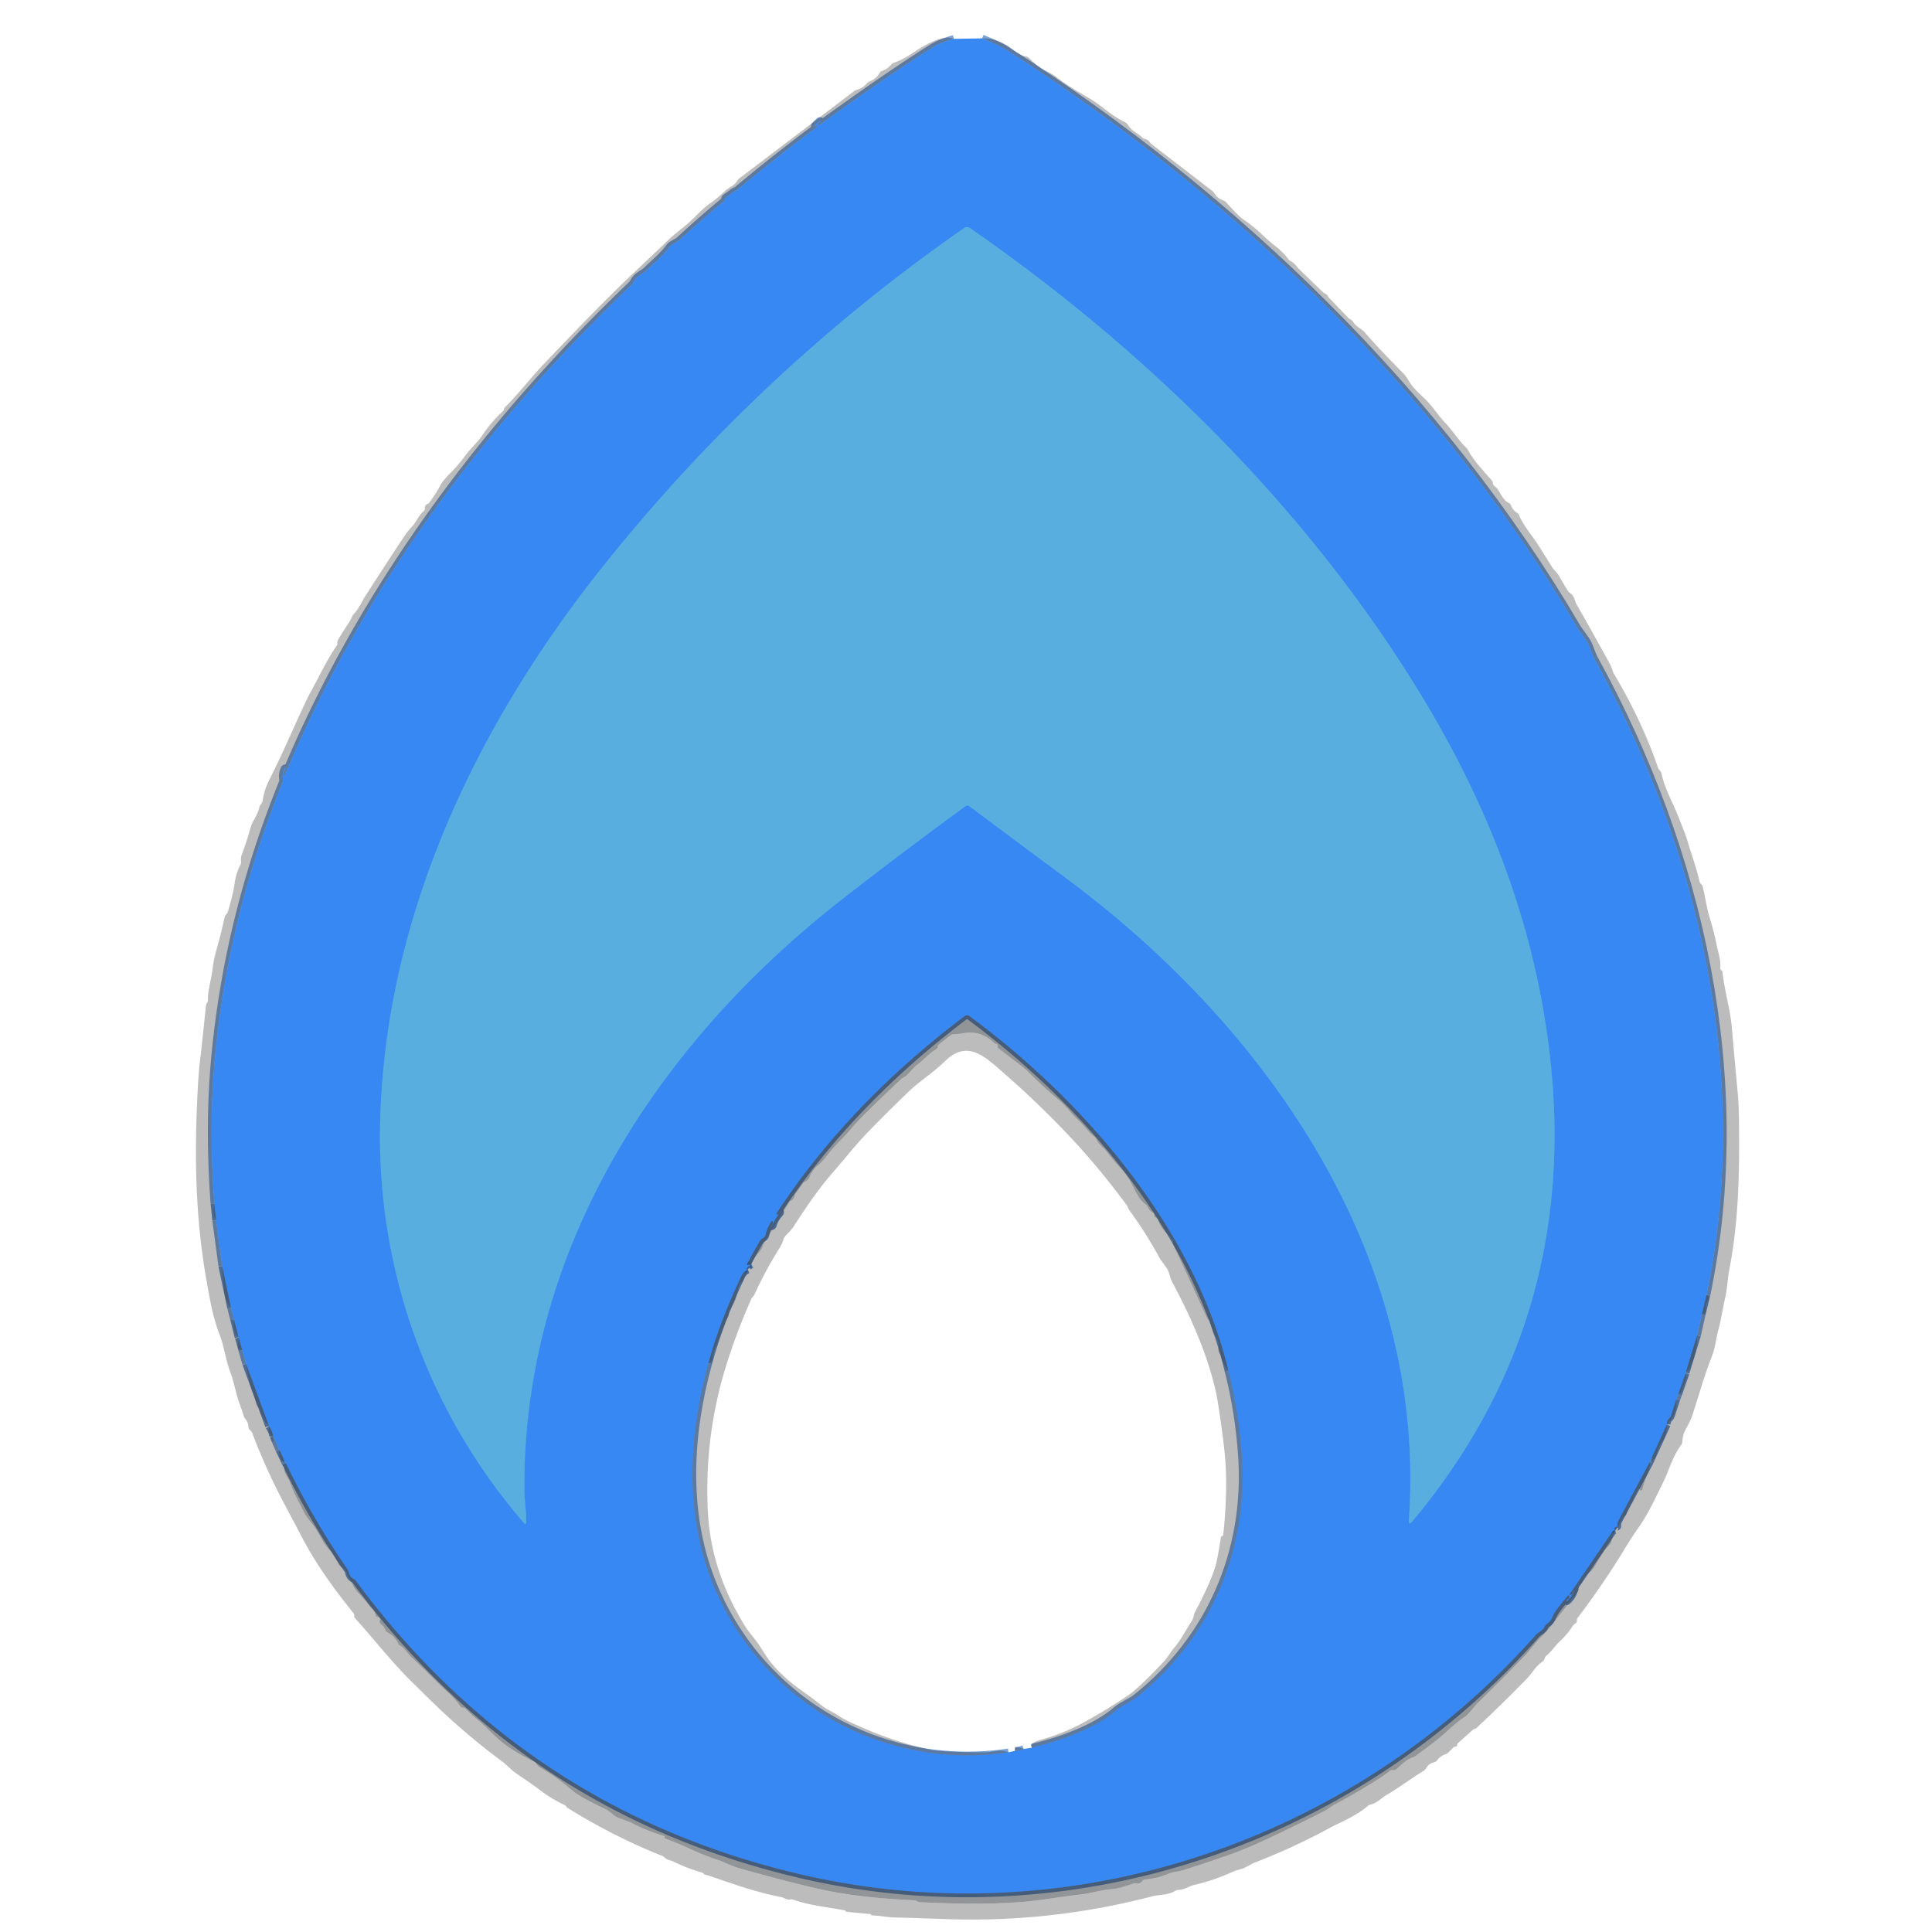 <?xml version="1.0" encoding="UTF-8" standalone="no"?>
<!DOCTYPE svg PUBLIC "-//W3C//DTD SVG 1.1//EN" "http://www.w3.org/Graphics/SVG/1.1/DTD/svg11.dtd">
<svg xmlns="http://www.w3.org/2000/svg" version="1.1" viewBox="0.00 0.00 512.00 512.00">
<g stroke-width="2.00" fill="none" stroke-linecap="butt">
<path stroke="#306fc2" stroke-opacity="0.643" vector-effect="non-scaling-stroke" d="
  M 252.80 10.29
  C 250.78 10.91 248.85 11.53 247.02 12.68
  C 236.77 19.14 226.87 26.19 217.08 33.21
  Q 216.65 33.52 216.78 33.00
  Q 216.94 32.41 217.48 32.13
  Q 217.49 32.12 217.48 32.12
  Q 217.36 32.10 217.22 32.09
  Q 217.17 32.08 217.13 32.12
  L 215.96 33.29
  Q 215.88 33.37 216.00 33.37
  Q 216.13 33.38 216.27 33.38
  A 0.22 0.22 0.0 0 1 216.40 33.78
  Q 205.59 41.83 195.25 50.47
  Q 195.13 50.57 194.94 50.62
  Q 194.68 50.67 194.47 50.83
  L 192.30 52.41
  Q 192.15 52.52 192.14 52.69
  Q 192.14 52.83 192.10 52.97
  Q 192.04 53.21 191.78 53.42
  Q 185.79 58.38 180.08 63.65
  C 179.31 64.36 178.07 64.62 177.38 65.55
  C 175.64 67.90 173.52 69.57 171.44 71.60
  C 170.35 72.65 168.88 73.01 167.99 74.65
  Q 167.69 75.19 167.25 75.62
  C 128.61 112.61 96.12 155.98 75.47 205.56
  Q 75.12 206.40 75.11 205.49
  Q 75.10 204.54 75.65 203.76
  A 0.09 0.06 -61.1 0 0 75.64 203.63
  Q 75.61 203.62 75.58 203.61
  Q 75.45 203.59 75.39 203.71
  Q 74.77 205.07 74.99 206.51
  Q 75.06 206.98 74.88 207.43
  Q 60.28 243.53 56.91 281.00
  Q 55.32 298.75 56.81 318.94"
/>
<path stroke="#306fc2" stroke-opacity="0.643" vector-effect="non-scaling-stroke" d="
  M 57.26 323.37
  L 58.89 335.50"
/>
<path stroke="#306fc2" stroke-opacity="0.643" vector-effect="non-scaling-stroke" d="
  M 61.22 346.59
  L 62.02 349.65"
/>
<path stroke="#306fc2" stroke-opacity="0.643" vector-effect="non-scaling-stroke" d="
  M 63.19 354.36
  Q 63.24 354.42 63.28 354.48"
/>
<path stroke="#306fc2" stroke-opacity="0.643" vector-effect="non-scaling-stroke" d="
  M 64.20 357.81
  L 65.22 361.40"
/>
<path stroke="#306fc2" stroke-opacity="0.643" vector-effect="non-scaling-stroke" d="
  M 71.25 377.81
  Q 71.27 377.88 71.29 377.96"
/>
<path stroke="#306fc2" stroke-opacity="0.643" vector-effect="non-scaling-stroke" d="
  M 72.41 380.53
  L 74.02 384.20"
/>
<path stroke="#306fc2" stroke-opacity="0.643" vector-effect="non-scaling-stroke" d="
  M 75.37 387.03
  Q 75.56 387.65 75.76 387.78"
/>
<path stroke="#306fc2" stroke-opacity="0.643" vector-effect="non-scaling-stroke" d="
  M 437.22 387.41
  L 437.65 386.45"
/>
<path stroke="#306fc2" stroke-opacity="0.643" vector-effect="non-scaling-stroke" d="
  M 444.23 370.86
  L 444.72 369.57"
/>
<path stroke="#306fc2" stroke-opacity="0.643" vector-effect="non-scaling-stroke" d="
  M 446.72 363.89
  L 446.77 363.60"
/>
<path stroke="#306fc2" stroke-opacity="0.643" vector-effect="non-scaling-stroke" d="
  M 449.75 353.85
  L 451.00 348.27"
/>
<path stroke="#306fc2" stroke-opacity="0.643" vector-effect="non-scaling-stroke" d="
  M 452.26 343.12
  C 464.11 286.05 450.73 225.89 422.52 174.63
  C 421.69 173.14 421.29 171.05 420.15 169.45
  Q 418.06 166.52 418.04 166.49
  C 381.79 104.57 327.25 52.07 267.12 13.51
  C 264.90 12.08 262.65 11.22 260.25 10.17"
/>
<path stroke="#326ab2" stroke-opacity="0.753" vector-effect="non-scaling-stroke" d="
  M 452.26 343.12
  L 451.00 348.27"
/>
<path stroke="#326ab2" stroke-opacity="0.753" vector-effect="non-scaling-stroke" d="
  M 449.75 353.85
  L 446.77 363.60"
/>
<path stroke="#326ab2" stroke-opacity="0.753" vector-effect="non-scaling-stroke" d="
  M 446.72 363.89
  L 444.72 369.57"
/>
<path stroke="#326ab2" stroke-opacity="0.753" vector-effect="non-scaling-stroke" d="
  M 444.23 370.86
  L 442.88 375.06
  Q 442.73 375.52 442.37 375.85
  Q 441.70 376.45 441.73 377.52"
/>
<path stroke="#326ab2" stroke-opacity="0.753" vector-effect="non-scaling-stroke" d="
  M 441.73 377.52
  L 437.65 386.45"
/>
<path stroke="#326ab2" stroke-opacity="0.753" vector-effect="non-scaling-stroke" d="
  M 437.22 387.41
  L 428.88 403.02
  Q 428.63 403.50 428.63 404.04
  L 428.63 404.48
  Q 428.63 404.62 428.49 404.61
  Q 428.33 404.60 428.18 404.66
  Q 427.98 404.73 427.89 404.94
  Q 427.76 405.27 428.07 405.53"
/>
<path stroke="#326ab2" stroke-opacity="0.753" vector-effect="non-scaling-stroke" d="
  M 428.07 405.53
  L 427.78 405.59
  Q 427.45 405.66 427.27 405.93
  L 415.96 422.50
  A 0.08 0.07 -72.6 0 0 416.02 422.62
  Q 416.16 422.62 416.30 422.62
  A 0.48 0.48 0.0 0 0 416.78 422.17
  Q 416.81 421.73 417.09 421.60
  Q 416.60 423.22 415.30 424.29
  Q 415.11 424.45 415.15 424.21
  Q 415.21 423.86 415.65 423.78
  Q 415.87 423.73 415.87 423.50
  L 415.87 422.99
  A 0.21 0.21 0.0 0 0 415.50 422.86
  C 414.11 424.66 412.23 426.51 411.36 428.61
  Q 410.90 429.71 409.93 430.36
  A 1.56 1.54 -5.7 0 0 409.36 431.05
  C 408.87 432.16 407.74 432.45 407.13 433.14
  C 358.18 488.48 282.87 513.57 211.25 496.51
  Q 138.90 479.27 94.27 418.88
  A 1.40 1.36 -3.6 0 0 93.79 418.47
  Q 92.71 417.93 92.48 416.78
  Q 92.38 416.30 92.10 415.90
  Q 82.93 402.59 75.76 387.78"
/>
<path stroke="#326ab2" stroke-opacity="0.753" vector-effect="non-scaling-stroke" d="
  M 75.37 387.03
  L 74.02 384.20"
/>
<path stroke="#326ab2" stroke-opacity="0.753" vector-effect="non-scaling-stroke" d="
  M 72.41 380.53
  Q 72.14 379.20 71.29 377.96"
/>
<path stroke="#326ab2" stroke-opacity="0.753" vector-effect="non-scaling-stroke" d="
  M 71.25 377.81
  L 65.22 361.40"
/>
<path stroke="#326ab2" stroke-opacity="0.753" vector-effect="non-scaling-stroke" d="
  M 64.20 357.81
  L 63.28 354.48"
/>
<path stroke="#326ab2" stroke-opacity="0.753" vector-effect="non-scaling-stroke" d="
  M 63.19 354.36
  L 62.02 349.65"
/>
<path stroke="#326ab2" stroke-opacity="0.753" vector-effect="non-scaling-stroke" d="
  M 61.22 346.59
  L 58.89 335.50"
/>
<path stroke="#326ab2" stroke-opacity="0.753" vector-effect="non-scaling-stroke" d="
  M 57.26 323.37
  L 56.81 318.94"
/>
<path stroke="#489be9" vector-effect="non-scaling-stroke" d="
  M 410.78 280.14
  C 407.01 246.57 395.33 215.60 378.07 186.63
  C 348.19 136.49 304.88 93.58 257.04 60.43
  A 1.33 1.33 0.0 0 0 255.52 60.43
  Q 201.15 98.23 159.72 150.19
  C 126.22 192.20 102.11 242.79 100.75 297.24
  C 99.78 336.19 113.28 373.96 138.82 403.57
  Q 139.39 404.23 139.42 403.36
  C 139.52 400.70 138.97 397.24 138.96 395.37
  C 138.34 331.45 174.21 276.45 223.23 238.27
  Q 239.27 225.77 255.82 213.68
  A 0.94 0.94 0.0 0 1 256.94 213.69
  Q 269.60 223.16 282.51 232.72
  C 336.06 272.37 378.27 333.18 373.37 402.82
  Q 373.25 404.41 374.28 403.18
  Q 418.65 350.12 410.78 280.14"
/>
<path stroke="#306fc2" stroke-opacity="0.643" vector-effect="non-scaling-stroke" d="
  M 199.11 335.09
  Q 197.32 336.22 198.22 336.48"
/>
<path stroke="#326ab2" stroke-opacity="0.753" vector-effect="non-scaling-stroke" d="
  M 198.22 336.48
  Q 197.03 336.95 196.41 338.25
  Q 190.49 350.86 187.72 361.28"
/>
<path stroke="#306fc2" stroke-opacity="0.643" vector-effect="non-scaling-stroke" d="
  M 187.72 361.28
  C 182.57 379.83 181.35 400.51 188.54 418.87
  C 200.91 450.42 233.33 469.44 267.27 464.39"
/>
<path stroke="#306fc2" stroke-opacity="0.643" vector-effect="non-scaling-stroke" d="
  M 268.97 463.99
  Q 270.15 463.99 271.31 463.50"
/>
<path stroke="#306fc2" stroke-opacity="0.643" vector-effect="non-scaling-stroke" d="
  M 273.43 463.15
  C 280.70 461.46 290.18 458.13 295.79 453.28
  C 297.35 451.93 299.75 451.01 301.08 449.95
  C 320.69 434.35 330.77 411.23 329.13 386.01
  Q 328.37 374.39 325.56 363.33"
/>
<path stroke="#326ab2" stroke-opacity="0.753" vector-effect="non-scaling-stroke" d="
  M 325.56 363.33
  C 316.57 325.66 287.35 291.69 256.91 269.27
  A 1.05 1.05 0.0 0 0 255.65 269.27
  C 236.25 283.89 219.01 301.32 205.80 321.52
  A 0.24 0.24 0.0 0 0 206.05 321.89
  Q 206.77 321.75 206.62 321.15
  Q 206.61 321.12 206.58 321.10
  Q 206.43 320.99 206.71 321.18
  Q 206.81 321.25 206.74 321.35
  C 205.94 322.32 205.13 323.43 204.83 324.67
  Q 204.73 325.06 204.20 324.95
  A 0.04 0.04 0.0 0 1 204.20 324.87
  Q 204.33 324.87 204.45 324.87
  Q 204.71 324.87 204.80 324.64
  Q 204.93 324.34 204.88 323.99
  Q 204.78 323.19 204.33 323.85
  Q 203.27 325.39 202.86 327.28
  Q 202.75 327.79 202.29 328.03
  Q 201.67 328.35 201.29 329.00
  Q 199.57 331.95 197.98 334.99
  Q 197.84 335.27 198.14 335.23
  L 199.11 335.09"
/>
</g>
<path fill="#151718" fill-opacity="0.286" d="
  M 252.80 10.29
  C 250.78 10.91 248.85 11.53 247.02 12.68
  C 236.77 19.14 226.87 26.19 217.08 33.21
  Q 216.65 33.52 216.78 33.00
  Q 216.94 32.41 217.48 32.13
  Q 217.49 32.12 217.48 32.12
  Q 217.36 32.10 217.22 32.09
  Q 217.17 32.08 217.13 32.12
  L 215.96 33.29
  Q 215.88 33.37 216.00 33.37
  Q 216.13 33.38 216.27 33.38
  A 0.22 0.22 0.0 0 1 216.40 33.78
  Q 205.59 41.83 195.25 50.47
  Q 195.13 50.57 194.94 50.62
  Q 194.68 50.67 194.47 50.83
  L 192.30 52.41
  Q 192.15 52.52 192.14 52.69
  Q 192.14 52.83 192.10 52.97
  Q 192.04 53.21 191.78 53.42
  Q 185.79 58.38 180.08 63.65
  C 179.31 64.36 178.07 64.62 177.38 65.55
  C 175.64 67.90 173.52 69.57 171.44 71.60
  C 170.35 72.65 168.88 73.01 167.99 74.65
  Q 167.69 75.19 167.25 75.62
  C 128.61 112.61 96.12 155.98 75.47 205.56
  Q 75.12 206.40 75.11 205.49
  Q 75.10 204.54 75.65 203.76
  A 0.09 0.06 -61.1 0 0 75.64 203.63
  Q 75.61 203.62 75.58 203.61
  Q 75.45 203.59 75.39 203.71
  Q 74.77 205.07 74.99 206.51
  Q 75.06 206.98 74.88 207.43
  Q 60.28 243.53 56.91 281.00
  Q 55.32 298.75 56.81 318.94
  Q 56.08 322.02 57.26 323.37
  L 58.89 335.50
  Q 58.96 338.75 59.31 341.88
  Q 59.69 345.28 61.22 346.59
  L 62.02 349.65
  Q 61.43 353.15 63.19 354.36
  Q 63.24 354.42 63.28 354.48
  Q 63.02 355.46 62.97 356.49
  Q 62.90 357.77 64.20 357.81
  L 65.22 361.40
  Q 65.68 366.05 67.40 370.35
  C 67.75 371.24 67.60 372.39 68.57 373.10
  Q 68.95 373.38 68.87 373.85
  Q 68.76 374.52 69.24 374.90
  Q 69.62 375.19 69.74 375.66
  Q 70.11 377.07 71.25 377.81
  Q 71.27 377.88 71.29 377.96
  Q 71.13 378.41 71.12 378.91
  Q 71.11 379.38 71.37 379.77
  Q 71.84 380.45 71.89 381.49
  Q 71.91 381.92 72.37 382.08
  Q 72.77 382.21 72.61 381.82
  Q 72.32 381.12 72.41 380.53
  L 74.02 384.20
  Q 73.54 385.98 75.02 387.51
  Q 75.39 387.89 75.38 387.36
  L 75.37 387.03
  Q 75.56 387.65 75.76 387.78
  Q 74.76 389.20 75.92 391.12
  Q 76.60 392.23 76.90 393.05
  C 77.91 395.77 79.32 398.32 80.63 400.90
  C 81.27 402.17 82.30 403.27 83.16 404.42
  C 84.80 406.60 85.72 409.56 87.92 411.29
  A 0.80 0.75 6.3 0 1 88.10 411.50
  L 89.70 414.55
  Q 89.98 415.09 90.53 415.36
  Q 91.67 415.93 91.96 417.21
  A 1.77 1.75 -69.6 0 0 92.25 417.85
  C 93.30 419.27 93.66 420.86 94.90 422.10
  Q 96.52 423.71 97.84 425.56
  C 98.38 426.30 99.25 426.65 99.46 427.89
  A 0.87 0.86 -88.5 0 0 100.11 428.58
  Q 100.86 428.75 100.62 429.52
  A 0.77 0.77 0.0 0 0 100.90 430.39
  Q 101.71 430.99 102.11 431.95
  Q 102.30 432.42 102.75 432.66
  Q 104.60 433.61 105.49 435.53
  A 1.41 1.39 -88.1 0 0 106.07 436.16
  Q 106.91 436.65 107.49 437.38
  Q 108.60 438.78 109.01 439.16
  C 112.45 442.31 115.61 445.69 119.06 448.85
  Q 120.72 450.37 122.01 452.23
  Q 122.20 452.49 122.72 452.57
  Q 123.19 452.63 123.51 452.97
  C 125.22 454.82 127.39 456.30 129.01 457.96
  C 133.15 462.21 135.87 464.03 141.47 466.83
  C 142.20 467.19 142.22 467.91 143.03 468.37
  Q 147.56 470.95 151.50 474.37
  Q 153.67 476.26 160.37 479.39
  C 161.70 480.01 162.54 481.27 164.05 481.81
  Q 166.76 482.78 167.04 482.92
  Q 171.34 485.19 176.01 486.59
  Q 176.13 486.62 176.13 486.74
  Q 176.13 486.88 176.13 487.02
  Q 176.13 487.19 176.29 487.25
  Q 179.48 488.41 182.58 489.84
  Q 183.14 490.11 183.70 490.36
  Q 186.94 491.83 190.32 492.93
  C 191.91 493.45 193.78 494.50 195.89 495.10
  Q 210.01 499.07 218.15 500.83
  Q 227.87 502.94 242.18 503.59
  Q 242.68 503.61 243.10 503.88
  Q 243.45 504.09 243.75 504.10
  Q 264.67 505.15 276.75 503.37
  Q 283.12 502.43 286.30 502.07
  C 289.10 501.76 292.01 500.81 295.00 500.62
  Q 296.27 500.55 300.16 499.23
  Q 300.65 499.07 301.15 499.14
  Q 302.15 499.28 302.72 498.53
  Q 303.03 498.13 303.53 498.08
  Q 306.73 497.79 309.65 496.57
  C 311.02 496.00 312.37 496.01 313.77 495.56
  Q 324.58 492.09 328.97 490.33
  Q 332.37 488.98 335.68 487.42
  Q 343.34 483.83 350.97 479.97
  C 351.96 479.46 352.80 478.68 353.86 478.13
  Q 359.64 475.08 365.13 471.57
  Q 366.85 470.47 368.48 469.22
  Q 368.70 469.06 369.18 469.12
  Q 369.67 469.18 370.05 468.86
  C 371.37 467.72 372.58 466.38 374.26 465.78
  Q 374.86 465.57 375.18 465.34
  Q 381.10 461.02 382.99 459.25
  Q 386.16 456.29 388.08 455.08
  C 389.20 454.38 390.54 452.37 391.55 451.39
  Q 397.89 445.19 404.06 438.82
  C 405.33 437.52 406.58 435.72 407.98 434.28
  Q 410.09 432.12 410.99 430.98
  Q 414.56 426.39 418.19 421.82
  Q 418.51 421.41 418.37 420.91
  Q 418.24 420.42 418.49 420.19
  Q 419.10 419.61 419.14 419.55
  Q 419.53 418.70 420.02 417.93
  Q 420.33 417.45 421.31 416.65
  Q 422.09 416.02 422.61 415.12
  Q 423.89 412.91 425.32 410.82
  C 425.96 409.89 427.04 409.38 427.20 407.85
  Q 427.24 407.42 427.42 407.02
  L 428.07 405.53
  Q 428.19 405.34 428.37 405.21
  Q 428.76 404.94 428.96 404.52
  L 429.98 402.40
  Q 430.17 402.00 430.58 401.83
  Q 431.06 401.63 431.13 401.12
  Q 431.16 400.89 431.24 400.66
  Q 431.81 399.15 432.60 397.87
  C 433.27 396.77 433.39 395.38 434.62 394.37
  A 0.02 0.02 0.0 0 1 434.65 394.39
  L 434.55 394.70
  Q 434.42 395.11 434.85 395.03
  Q 435.20 394.96 435.32 394.50
  Q 435.81 392.51 436.63 390.63
  Q 437.52 388.58 437.22 387.41
  L 437.65 386.45
  Q 437.50 387.17 437.68 387.70
  Q 437.88 388.30 438.11 387.71
  L 439.90 383.01
  Q 440.06 382.58 440.35 382.23
  Q 441.94 380.26 441.73 377.52
  Q 444.59 374.87 444.23 370.86
  L 444.72 369.57
  L 445.35 369.17
  Q 445.73 368.94 445.78 368.50
  C 446.00 366.76 447.36 365.95 446.72 363.89
  L 446.77 363.60
  Q 447.40 363.34 447.79 362.62
  Q 449.94 358.58 449.75 353.85
  L 451.00 348.27
  Q 452.48 348.25 452.08 346.24
  Q 451.98 345.73 452.29 345.33
  Q 453.57 343.68 452.26 343.12
  C 464.11 286.05 450.73 225.89 422.52 174.63
  C 421.69 173.14 421.29 171.05 420.15 169.45
  Q 418.06 166.52 418.04 166.49
  C 381.79 104.57 327.25 52.07 267.12 13.51
  C 264.90 12.08 262.65 11.22 260.25 10.17
  Q 264.60 10.02 268.36 13.14
  Q 270.24 14.70 271.93 14.98
  Q 272.41 15.06 272.75 15.40
  Q 275.17 17.86 277.21 18.81
  Q 278.89 19.60 280.02 20.46
  C 282.74 22.55 285.61 24.28 288.58 25.98
  Q 290.40 27.03 293.28 29.30
  Q 295.55 31.09 298.16 32.39
  Q 298.61 32.62 298.89 33.05
  C 300.06 34.88 301.22 35.05 302.65 36.37
  Q 303.02 36.72 303.51 36.84
  Q 304.21 37.01 304.67 37.64
  Q 304.98 38.06 305.40 38.38
  L 321.26 50.59
  A 2.32 2.23 4.1 0 1 321.82 51.21
  Q 322.66 52.58 324.15 53.10
  Q 324.65 53.28 325.01 53.68
  Q 328.19 57.25 329.41 58.08
  Q 332.35 60.08 334.89 62.56
  Q 335.96 63.60 338.28 65.46
  Q 340.04 66.86 341.41 68.66
  Q 341.70 69.05 342.14 69.26
  C 343.07 69.72 343.65 70.70 344.16 71.19
  Q 347.36 74.33 350.60 77.45
  A 1.03 0.01 30.6 0 0 351.44 77.96
  Q 351.74 78.14 351.88 78.45
  Q 352.00 78.71 352.20 78.91
  L 357.31 84.24
  Q 357.59 84.52 357.95 84.70
  Q 358.08 84.77 358.21 84.85
  Q 358.38 84.96 358.52 85.19
  C 359.42 86.69 360.82 87.06 361.84 88.26
  Q 365.16 92.14 372.10 99.15
  Q 372.52 99.58 373.50 101.19
  C 374.66 103.09 376.44 104.51 377.99 106.07
  C 379.73 107.82 381.25 110.24 383.10 112.17
  C 385.10 114.26 386.56 116.79 388.76 118.82
  A 1.05 0.03 61.3 0 1 389.25 119.65
  C 390.69 122.27 393.31 124.98 395.29 127.25
  Q 395.57 127.58 395.62 128.01
  Q 395.70 128.59 396.19 128.93
  Q 396.56 129.20 396.83 129.57
  C 397.69 130.78 398.42 132.64 399.81 133.27
  Q 400.26 133.47 400.43 133.95
  Q 400.89 135.19 402.02 135.88
  Q 402.38 136.10 402.55 136.50
  C 403.79 139.40 406.33 142.36 407.49 144.19
  Q 409.43 147.25 411.35 150.34
  C 411.86 151.16 412.74 151.81 413.25 152.74
  Q 414.31 154.68 415.48 156.55
  A 1.79 1.76 -89.4 0 0 415.99 157.08
  C 417.30 157.94 417.24 159.19 417.84 160.22
  Q 422.32 168.06 426.66 175.99
  C 427.16 176.92 427.31 177.91 427.74 178.62
  Q 435.09 190.95 439.37 203.37
  Q 439.55 203.89 439.84 204.16
  Q 440.19 204.48 440.29 204.95
  C 441.28 209.36 443.40 212.80 444.94 216.82
  C 445.78 219.02 446.70 221.07 447.35 223.35
  C 448.19 226.30 449.33 229.11 450.37 233.49
  Q 450.48 233.97 450.83 234.32
  L 451.12 234.61
  Q 451.16 234.65 451.17 234.71
  C 451.92 237.68 452.29 240.71 453.21 243.65
  Q 454.29 247.14 454.99 250.73
  C 455.30 252.34 456.10 254.34 455.89 256.49
  Q 455.85 256.94 456.11 257.07
  Q 456.42 257.22 456.46 257.56
  C 457.03 262.63 458.55 267.50 458.99 272.63
  C 459.48 278.39 459.99 284.09 460.54 289.90
  Q 460.77 292.36 460.83 295.75
  C 461.06 309.73 460.79 323.65 458.31 336.31
  C 457.81 338.87 457.76 341.46 457.19 343.96
  C 456.52 346.83 456.19 349.45 455.36 352.49
  C 454.74 354.79 454.59 357.07 453.74 359.26
  Q 452.04 363.67 450.66 368.18
  Q 449.52 371.92 448.31 375.63
  Q 448.14 376.16 446.70 378.85
  Q 445.92 380.32 445.85 382.05
  Q 445.83 382.53 445.54 382.92
  C 443.30 385.85 442.17 389.95 440.98 392.36
  C 438.86 396.62 436.97 400.96 434.18 404.91
  Q 432.62 407.10 431.22 409.39
  Q 430.77 410.13 430.28 410.93
  Q 424.62 420.15 418.08 428.77
  Q 417.83 429.10 417.89 429.51
  Q 417.96 429.97 417.47 430.26
  Q 417.03 430.53 416.74 430.96
  Q 415.28 433.21 413.32 435.02
  C 412.08 436.16 411.21 437.65 409.81 438.76
  Q 409.51 438.99 409.30 439.63
  Q 409.14 440.10 408.73 440.37
  C 406.92 441.59 405.91 443.56 404.69 444.81
  Q 398.18 451.49 391.37 457.87
  Q 391.25 457.98 391.01 458.06
  Q 390.57 458.20 390.22 458.51
  L 386.35 461.96
  A 0.61 0.60 69.1 0 0 386.15 462.41
  Q 386.14 462.90 385.64 462.90
  A 0.68 0.64 21.3 0 0 385.17 463.09
  L 383.87 464.39
  Q 383.54 464.72 383.10 464.87
  Q 381.71 465.36 380.82 466.53
  A 1.39 1.35 -77.1 0 1 380.05 467.03
  Q 378.69 467.33 377.98 468.52
  Q 377.70 469.01 377.22 469.31
  C 373.86 471.42 370.70 473.78 367.27 475.79
  C 366.32 476.34 364.94 477.83 363.27 478.21
  A 1.81 1.78 17.8 0 0 362.46 478.62
  C 359.33 481.31 355.13 482.94 352.40 484.42
  Q 342.66 489.69 332.32 493.68
  Q 331.98 493.81 330.04 494.87
  C 328.95 495.46 327.77 495.53 326.72 496.02
  Q 321.77 498.32 316.46 499.53
  C 315.23 499.81 313.93 500.81 312.33 500.84
  Q 311.85 500.85 311.44 501.10
  C 309.46 502.29 307.28 502.05 305.56 502.50
  Q 278.47 509.55 251.00 508.59
  Q 240.92 508.23 236.97 508.14
  C 235.12 508.09 233.14 507.67 231.17 507.60
  Q 230.95 507.59 230.84 507.40
  Q 230.76 507.26 230.49 507.23
  Q 227.39 506.94 224.30 506.64
  Q 224.17 506.62 224.10 506.45
  Q 224.08 506.40 224.06 506.37
  Q 224.00 506.29 223.89 506.27
  C 219.40 505.41 214.70 505.00 210.38 503.48
  Q 209.91 503.31 209.42 503.38
  C 208.39 503.53 207.95 502.94 207.14 502.78
  C 199.56 501.27 194.02 499.14 187.48 496.95
  Q 187.41 496.92 187.02 496.86
  Q 186.74 496.82 186.55 496.61
  Q 186.29 496.30 185.91 496.20
  Q 182.04 495.12 178.44 493.31
  C 177.92 493.05 176.76 492.93 176.10 492.26
  A 2.48 2.44 77.5 0 0 175.30 491.74
  Q 174.33 491.37 173.37 490.97
  Q 161.39 485.97 150.39 479.10
  Q 150.19 478.98 150.08 478.78
  Q 149.92 478.49 149.61 478.34
  Q 146.08 476.70 142.98 474.30
  Q 141.45 473.11 136.85 470.00
  C 135.39 469.01 134.34 467.75 133.20 466.90
  Q 125.63 461.29 118.80 455.04
  Q 115.83 452.33 112.97 449.48
  Q 111.69 448.20 109.49 446.06
  C 104.03 440.75 99.21 434.51 94.09 428.84
  Q 93.87 428.60 93.87 428.28
  Q 93.86 428.13 93.86 427.98
  Q 93.86 427.74 93.71 427.56
  C 87.80 420.13 83.56 414.24 79.60 406.60
  Q 78.06 403.62 75.31 398.47
  Q 70.49 389.40 66.85 379.77
  Q 66.72 379.42 66.21 378.95
  Q 65.85 378.63 65.84 378.15
  Q 65.80 376.98 65.04 376.08
  Q 64.73 375.72 64.60 375.27
  Q 64.15 373.78 63.60 372.32
  C 62.53 369.50 62.11 366.54 61.05 363.68
  C 59.83 360.37 59.32 356.64 58.36 354.14
  Q 56.70 349.82 55.82 345.29
  Q 55.07 341.40 54.41 337.49
  Q 51.22 318.41 52.12 295.00
  Q 52.48 285.69 52.85 282.51
  Q 53.77 274.51 54.58 266.50
  Q 54.62 266.12 54.84 265.83
  Q 55.13 265.44 55.11 264.97
  C 55.05 262.42 55.91 260.03 56.31 256.91
  Q 56.64 254.29 57.38 251.66
  Q 58.57 247.42 59.53 243.09
  Q 59.64 242.62 59.98 242.27
  Q 60.29 241.96 60.39 241.62
  Q 61.77 236.95 62.11 234.50
  Q 62.53 231.42 63.69 229.24
  A 1.72 1.69 -34.0 0 0 63.88 228.31
  Q 63.80 227.21 63.98 226.74
  Q 65.35 223.15 66.36 219.44
  C 66.88 217.55 68.27 216.04 68.72 213.98
  Q 68.83 213.51 69.15 213.15
  Q 69.52 212.72 69.63 211.99
  Q 70.04 209.29 71.38 206.65
  C 74.75 200.00 77.68 193.11 80.84 186.35
  Q 81.77 184.37 82.45 183.15
  C 84.73 179.05 86.59 174.92 89.28 171.02
  Q 89.43 170.81 89.40 170.40
  Q 89.36 169.92 89.61 169.50
  Q 90.95 167.29 92.37 165.12
  Q 93.04 164.09 93.26 163.53
  Q 93.44 163.07 93.77 162.71
  C 95.10 161.31 96.03 159.18 96.74 158.07
  Q 104.30 146.34 107.49 141.61
  Q 108.08 140.74 109.11 139.64
  C 110.36 138.32 110.79 136.78 112.25 135.48
  Q 112.64 135.13 112.60 134.61
  Q 112.55 133.87 113.29 133.56
  A 1.05 1.01 6.3 0 0 113.73 133.22
  Q 115.46 131.00 116.75 128.51
  Q 117.39 127.29 120.06 124.64
  Q 121.46 123.25 123.29 120.75
  C 124.75 118.77 126.55 117.27 127.91 115.23
  Q 130.18 111.83 133.19 109.05
  Q 133.47 108.79 133.56 108.41
  Q 133.63 108.13 133.75 108.01
  C 137.25 104.54 140.59 100.20 143.53 97.10
  Q 159.62 80.12 167.81 72.43
  Q 173.91 66.70 176.88 63.82
  Q 178.50 62.26 181.11 60.22
  C 183.73 58.18 185.72 55.59 188.32 53.79
  C 190.00 52.62 191.10 51.54 192.49 50.32
  C 193.24 49.65 194.55 49.25 195.34 47.94
  Q 195.59 47.54 195.97 47.25
  L 226.53 24.01
  A 0.74 0.01 -18.7 0 1 227.20 23.77
  Q 228.72 23.26 229.79 22.03
  Q 230.07 21.72 230.46 21.57
  Q 232.25 20.88 233.15 19.25
  Q 233.32 18.93 233.67 18.82
  Q 235.25 18.30 236.29 16.99
  A 0.84 0.83 9.3 0 1 236.67 16.72
  Q 239.09 15.88 241.19 14.49
  C 244.04 12.61 249.43 8.92 252.80 10.29
  Z"
/>
<path fill="#3888f3" d="
  M 260.25 10.17
  C 262.65 11.22 264.90 12.08 267.12 13.51
  C 327.25 52.07 381.79 104.57 418.04 166.49
  Q 418.06 166.52 420.15 169.45
  C 421.29 171.05 421.69 173.14 422.52 174.63
  C 450.73 225.89 464.11 286.05 452.26 343.12
  L 451.00 348.27
  L 449.75 353.85
  L 446.77 363.60
  L 446.72 363.89
  L 444.72 369.57
  L 444.23 370.86
  L 442.88 375.06
  Q 442.73 375.52 442.37 375.85
  Q 441.70 376.45 441.73 377.52
  L 437.65 386.45
  L 437.22 387.41
  L 428.88 403.02
  Q 428.63 403.50 428.63 404.04
  L 428.63 404.48
  Q 428.63 404.62 428.49 404.61
  Q 428.33 404.60 428.18 404.66
  Q 427.98 404.73 427.89 404.94
  Q 427.76 405.27 428.07 405.53
  L 427.78 405.59
  Q 427.45 405.66 427.27 405.93
  L 415.96 422.50
  A 0.08 0.07 -72.6 0 0 416.02 422.62
  Q 416.16 422.62 416.30 422.62
  A 0.48 0.48 0.0 0 0 416.78 422.17
  Q 416.81 421.73 417.09 421.60
  Q 416.60 423.22 415.30 424.29
  Q 415.11 424.45 415.15 424.21
  Q 415.21 423.86 415.65 423.78
  Q 415.87 423.73 415.87 423.50
  L 415.87 422.99
  A 0.21 0.21 0.0 0 0 415.50 422.86
  C 414.11 424.66 412.23 426.51 411.36 428.61
  Q 410.90 429.71 409.93 430.36
  A 1.56 1.54 -5.7 0 0 409.36 431.05
  C 408.87 432.16 407.74 432.45 407.13 433.14
  C 358.18 488.48 282.87 513.57 211.25 496.51
  Q 138.90 479.27 94.27 418.88
  A 1.40 1.36 -3.6 0 0 93.79 418.47
  Q 92.71 417.93 92.48 416.78
  Q 92.38 416.30 92.10 415.90
  Q 82.93 402.59 75.76 387.78
  Q 75.56 387.65 75.37 387.03
  L 74.02 384.20
  L 72.41 380.53
  Q 72.14 379.20 71.29 377.96
  Q 71.27 377.88 71.25 377.81
  L 65.22 361.40
  L 64.20 357.81
  L 63.28 354.48
  Q 63.24 354.42 63.19 354.36
  L 62.02 349.65
  L 61.22 346.59
  L 58.89 335.50
  L 57.26 323.37
  L 56.81 318.94
  Q 55.32 298.75 56.91 281.00
  Q 60.28 243.53 74.88 207.43
  Q 75.06 206.98 74.99 206.51
  Q 74.77 205.07 75.39 203.71
  Q 75.45 203.59 75.58 203.61
  Q 75.61 203.62 75.64 203.63
  A 0.09 0.06 -61.1 0 1 75.65 203.76
  Q 75.10 204.54 75.11 205.49
  Q 75.12 206.40 75.47 205.56
  C 96.12 155.98 128.61 112.61 167.25 75.62
  Q 167.69 75.19 167.99 74.65
  C 168.88 73.01 170.35 72.65 171.44 71.60
  C 173.52 69.57 175.64 67.90 177.38 65.55
  C 178.07 64.62 179.31 64.36 180.08 63.65
  Q 185.79 58.38 191.78 53.42
  Q 192.04 53.21 192.10 52.97
  Q 192.14 52.83 192.14 52.69
  Q 192.15 52.52 192.30 52.41
  L 194.47 50.83
  Q 194.68 50.67 194.94 50.62
  Q 195.13 50.57 195.25 50.47
  Q 205.59 41.83 216.40 33.78
  A 0.22 0.22 0.0 0 0 216.27 33.38
  Q 216.13 33.38 216.00 33.37
  Q 215.88 33.37 215.96 33.29
  L 217.13 32.12
  Q 217.17 32.08 217.22 32.09
  Q 217.36 32.10 217.48 32.12
  Q 217.49 32.12 217.48 32.13
  Q 216.94 32.41 216.78 33.00
  Q 216.65 33.52 217.08 33.21
  C 226.87 26.19 236.77 19.14 247.02 12.68
  C 248.85 11.53 250.78 10.91 252.80 10.29
  L 260.25 10.17
  Z
  M 410.78 280.14
  C 407.01 246.57 395.33 215.60 378.07 186.63
  C 348.19 136.49 304.88 93.58 257.04 60.43
  A 1.33 1.33 0.0 0 0 255.52 60.43
  Q 201.15 98.23 159.72 150.19
  C 126.22 192.20 102.11 242.79 100.75 297.24
  C 99.78 336.19 113.28 373.96 138.82 403.57
  Q 139.39 404.23 139.42 403.36
  C 139.52 400.70 138.97 397.24 138.96 395.37
  C 138.34 331.45 174.21 276.45 223.23 238.27
  Q 239.27 225.77 255.82 213.68
  A 0.94 0.94 0.0 0 1 256.94 213.69
  Q 269.60 223.16 282.51 232.72
  C 336.06 272.37 378.27 333.18 373.37 402.82
  Q 373.25 404.41 374.28 403.18
  Q 418.65 350.12 410.78 280.14
  Z
  M 199.11 335.09
  Q 197.32 336.22 198.22 336.48
  Q 197.03 336.95 196.41 338.25
  Q 190.49 350.86 187.72 361.28
  C 182.57 379.83 181.35 400.51 188.54 418.87
  C 200.91 450.42 233.33 469.44 267.27 464.39
  L 268.97 463.99
  Q 270.15 463.99 271.31 463.50
  L 273.43 463.15
  C 280.70 461.46 290.18 458.13 295.79 453.28
  C 297.35 451.93 299.75 451.01 301.08 449.95
  C 320.69 434.35 330.77 411.23 329.13 386.01
  Q 328.37 374.39 325.56 363.33
  C 316.57 325.66 287.35 291.69 256.91 269.27
  A 1.05 1.05 0.0 0 0 255.65 269.27
  C 236.25 283.89 219.01 301.32 205.80 321.52
  A 0.24 0.24 0.0 0 0 206.05 321.89
  Q 206.77 321.75 206.62 321.15
  Q 206.61 321.12 206.58 321.10
  Q 206.43 320.99 206.71 321.18
  Q 206.81 321.25 206.74 321.35
  C 205.94 322.32 205.13 323.43 204.83 324.67
  Q 204.73 325.06 204.20 324.95
  A 0.04 0.04 0.0 0 1 204.20 324.87
  Q 204.33 324.87 204.45 324.87
  Q 204.71 324.87 204.80 324.64
  Q 204.93 324.34 204.88 323.99
  Q 204.78 323.19 204.33 323.85
  Q 203.27 325.39 202.86 327.28
  Q 202.75 327.79 202.29 328.03
  Q 201.67 328.35 201.29 329.00
  Q 199.57 331.95 197.98 334.99
  Q 197.84 335.27 198.14 335.23
  L 199.11 335.09
  Z"
/>
<path fill="#58aede" d="
  M 410.78 280.14
  Q 418.65 350.12 374.28 403.18
  Q 373.25 404.41 373.37 402.82
  C 378.27 333.18 336.06 272.37 282.51 232.72
  Q 269.60 223.16 256.94 213.69
  A 0.94 0.94 0.0 0 0 255.82 213.68
  Q 239.27 225.77 223.23 238.27
  C 174.21 276.45 138.34 331.45 138.96 395.37
  C 138.97 397.24 139.52 400.70 139.42 403.36
  Q 139.39 404.23 138.82 403.57
  C 113.28 373.96 99.78 336.19 100.75 297.24
  C 102.11 242.79 126.22 192.20 159.72 150.19
  Q 201.15 98.23 255.52 60.43
  A 1.33 1.33 0.0 0 1 257.04 60.43
  C 304.88 93.58 348.19 136.49 378.07 186.63
  C 395.33 215.60 407.01 246.57 410.78 280.14
  Z"
/>
<path fill="#272d31" fill-opacity="0.502" d="
  M 325.56 363.33
  Q 323.91 361.36 323.56 359.48
  Q 323.48 359.06 323.19 358.73
  Q 322.66 358.13 322.90 357.00
  C 323.25 355.30 321.85 354.14 321.42 352.95
  Q 320.97 351.69 320.68 350.40
  Q 320.59 349.96 320.22 349.71
  Q 319.98 349.55 319.85 349.26
  Q 317.47 344.04 315.07 338.83
  Q 313.02 334.36 310.92 329.90
  Q 310.77 329.59 310.87 329.28
  Q 310.97 328.97 310.75 328.70
  A 1.75 0.05 52.6 0 0 309.88 327.62
  C 308.72 326.48 307.42 325.06 306.94 323.47
  Q 306.75 322.83 306.07 322.57
  Q 305.88 322.50 305.88 322.30
  Q 305.88 322.14 305.88 321.98
  Q 305.90 321.56 305.53 321.37
  Q 304.57 320.87 304.16 319.90
  Q 303.96 319.44 303.57 319.15
  C 301.74 317.82 300.90 315.62 299.87 313.68
  Q 298.75 311.56 297.07 309.72
  Q 295.01 307.46 293.14 305.04
  C 292.38 304.06 291.15 303.35 290.55 301.99
  Q 290.36 301.54 289.98 301.24
  C 288.37 299.98 287.29 298.26 285.87 296.97
  C 283.97 295.24 282.54 293.13 280.67 291.56
  Q 276.49 288.08 272.69 284.26
  Q 271.63 283.19 270.43 282.28
  L 264.62 277.86
  Q 264.37 277.67 264.38 277.36
  Q 264.38 277.21 264.37 277.05
  Q 264.36 276.68 264.00 276.65
  Q 263.65 276.62 263.38 276.35
  Q 259.94 272.97 255.18 273.83
  Q 253.98 274.05 252.67 274.11
  Q 252.19 274.13 251.81 274.43
  L 248.82 276.80
  Q 248.63 276.94 248.58 277.17
  Q 248.54 277.32 248.49 277.47
  Q 248.32 277.95 247.89 278.20
  C 246.09 279.23 244.86 280.86 243.22 282.05
  C 242.02 282.90 240.68 284.90 239.62 285.45
  Q 239.09 285.72 238.90 285.90
  Q 228.63 295.49 225.65 299.02
  C 223.35 301.75 221.20 303.58 219.17 306.27
  Q 217.93 307.92 216.30 309.22
  C 215.69 309.71 215.43 310.42 214.97 311.04
  Q 214.75 311.34 214.65 311.70
  Q 214.36 312.68 213.44 313.11
  Q 212.99 313.31 212.71 313.72
  L 210.90 316.30
  Q 210.67 316.64 210.56 317.05
  Q 210.37 317.81 209.63 318.19
  Q 209.27 318.37 209.07 318.72
  L 202.59 329.29
  Q 202.31 329.74 202.14 330.24
  C 201.43 332.27 199.83 332.60 199.11 335.09
  L 198.14 335.23
  Q 197.84 335.27 197.98 334.99
  Q 199.57 331.95 201.29 329.00
  Q 201.67 328.35 202.29 328.03
  Q 202.75 327.79 202.86 327.28
  Q 203.27 325.39 204.33 323.85
  Q 204.78 323.19 204.88 323.99
  Q 204.93 324.34 204.80 324.64
  Q 204.71 324.87 204.45 324.87
  Q 204.33 324.87 204.20 324.87
  A 0.04 0.04 0.0 0 0 204.20 324.95
  Q 204.73 325.06 204.83 324.67
  C 205.13 323.43 205.94 322.32 206.74 321.35
  Q 206.81 321.25 206.71 321.18
  Q 206.43 320.99 206.58 321.10
  Q 206.61 321.12 206.62 321.15
  Q 206.77 321.75 206.05 321.89
  A 0.24 0.24 0.0 0 1 205.80 321.52
  C 219.01 301.32 236.25 283.89 255.65 269.27
  A 1.05 1.05 0.0 0 1 256.91 269.27
  C 287.35 291.69 316.57 325.66 325.56 363.33
  Z"
/>
<path fill="#151718" fill-opacity="0.286" d="
  M 325.56 363.33
  Q 328.37 374.39 329.13 386.01
  C 330.77 411.23 320.69 434.35 301.08 449.95
  C 299.75 451.01 297.35 451.93 295.79 453.28
  C 290.18 458.13 280.70 461.46 273.43 463.15
  Q 272.69 461.91 275.86 461.05
  Q 281.89 459.39 287.37 456.37
  Q 293.27 453.12 298.87 449.37
  Q 301.74 447.44 308.44 440.31
  C 309.46 439.22 310.19 437.83 311.20 436.64
  C 313.12 434.39 314.25 431.95 315.82 429.58
  C 316.37 428.76 316.27 427.98 316.69 427.19
  Q 320.60 419.91 322.12 415.01
  Q 322.62 413.39 323.55 407.42
  A 0.39 0.38 87.9 0 1 323.84 407.10
  Q 324.12 407.03 324.15 406.75
  Q 324.95 400.00 324.94 392.63
  Q 324.94 387.53 324.07 380.90
  Q 322.92 372.14 322.30 369.25
  Q 319.51 356.25 310.64 339.75
  C 310.05 338.64 309.93 337.10 309.11 335.96
  Q 307.43 333.61 307.40 333.55
  Q 303.69 326.72 299.11 320.47
  Q 299.10 320.46 298.81 319.74
  Q 298.75 319.58 298.61 319.39
  Q 291.45 309.74 284.48 302.25
  Q 275.87 292.98 266.34 284.67
  C 260.97 279.99 256.46 275.32 250.35 281.30
  C 247.29 284.29 243.70 286.50 240.68 289.41
  Q 235.55 294.35 230.61 299.40
  Q 227.56 302.53 224.95 305.72
  Q 224.55 306.22 219.80 311.78
  Q 215.96 316.27 210.40 324.92
  Q 209.86 325.76 209.04 326.59
  Q 207.83 327.79 207.69 328.28
  A 10.30 6.29 82.5 0 1 206.64 330.65
  Q 202.87 336.65 199.91 343.09
  Q 199.74 343.45 199.46 343.73
  Q 199.22 343.95 199.10 344.24
  Q 195.57 352.20 192.89 360.46
  Q 186.53 380.10 187.60 400.74
  Q 188.40 416.28 197.39 430.85
  C 198.55 432.73 200.43 434.69 201.66 436.71
  A 30.37 18.80 54.8 0 0 204.06 440.27
  Q 205.58 442.29 208.45 444.88
  C 211.02 447.20 214.63 449.43 217.63 451.88
  C 219.08 453.05 220.89 453.76 222.49 454.84
  C 224.03 455.89 225.78 456.60 227.40 457.33
  Q 236.49 461.45 246.25 463.63
  Q 249.62 464.38 261.30 464.36
  C 263.07 464.35 264.95 463.41 267.27 464.39
  C 233.33 469.44 200.91 450.42 188.54 418.87
  C 181.35 400.51 182.57 379.83 187.72 361.28
  Q 188.95 360.90 188.84 360.02
  C 188.67 358.53 189.55 357.49 189.91 356.44
  Q 191.07 353.15 192.46 349.93
  Q 192.49 349.88 192.95 349.15
  Q 193.19 348.77 193.13 348.30
  Q 193.06 347.80 193.31 347.36
  C 194.03 346.09 194.86 345.22 195.13 343.72
  Q 195.46 341.96 196.08 340.28
  Q 196.20 339.94 196.55 339.87
  Q 196.82 339.81 196.94 339.53
  Q 197.59 338.00 198.22 336.48
  Q 197.32 336.22 199.11 335.09
  C 199.83 332.60 201.43 332.27 202.14 330.24
  Q 202.31 329.74 202.59 329.29
  L 209.07 318.72
  Q 209.27 318.37 209.63 318.19
  Q 210.37 317.81 210.56 317.05
  Q 210.67 316.64 210.90 316.30
  L 212.71 313.72
  Q 212.99 313.31 213.44 313.11
  Q 214.36 312.68 214.65 311.70
  Q 214.75 311.34 214.97 311.04
  C 215.43 310.42 215.69 309.71 216.30 309.22
  Q 217.93 307.92 219.17 306.27
  C 221.20 303.58 223.35 301.75 225.65 299.02
  Q 228.63 295.49 238.90 285.90
  Q 239.09 285.72 239.62 285.45
  C 240.68 284.90 242.02 282.90 243.22 282.05
  C 244.86 280.86 246.09 279.23 247.89 278.20
  Q 248.32 277.95 248.49 277.47
  Q 248.54 277.32 248.58 277.17
  Q 248.63 276.94 248.82 276.80
  L 251.81 274.43
  Q 252.19 274.13 252.67 274.11
  Q 253.98 274.05 255.18 273.83
  Q 259.94 272.97 263.38 276.35
  Q 263.65 276.62 264.00 276.65
  Q 264.36 276.68 264.37 277.05
  Q 264.38 277.21 264.38 277.36
  Q 264.37 277.67 264.62 277.86
  L 270.43 282.28
  Q 271.63 283.19 272.69 284.26
  Q 276.49 288.08 280.67 291.56
  C 282.54 293.13 283.97 295.24 285.87 296.97
  C 287.29 298.26 288.37 299.98 289.98 301.24
  Q 290.36 301.54 290.55 301.99
  C 291.15 303.35 292.38 304.06 293.14 305.04
  Q 295.01 307.46 297.07 309.72
  Q 298.75 311.56 299.87 313.68
  C 300.90 315.62 301.74 317.82 303.57 319.15
  Q 303.96 319.44 304.16 319.90
  Q 304.57 320.87 305.53 321.37
  Q 305.90 321.56 305.88 321.98
  Q 305.88 322.14 305.88 322.30
  Q 305.88 322.50 306.07 322.57
  Q 306.75 322.83 306.94 323.47
  C 307.42 325.06 308.72 326.48 309.88 327.62
  A 1.75 0.05 52.6 0 1 310.75 328.70
  Q 310.97 328.97 310.87 329.28
  Q 310.77 329.59 310.92 329.90
  Q 313.02 334.36 315.07 338.83
  Q 317.47 344.04 319.85 349.26
  Q 319.98 349.55 320.22 349.71
  Q 320.59 349.96 320.68 350.40
  Q 320.97 351.69 321.42 352.95
  C 321.85 354.14 323.25 355.30 322.90 357.00
  Q 322.66 358.13 323.19 358.73
  Q 323.48 359.06 323.56 359.48
  Q 323.91 361.36 325.56 363.33
  Z"
/>
<path fill="#272d31" fill-opacity="0.502" d="
  M 56.81 318.94
  L 57.26 323.37
  Q 56.08 322.02 56.81 318.94
  Z"
/>
<path fill="#272d31" fill-opacity="0.502" d="
  M 58.89 335.50
  L 61.22 346.59
  Q 59.69 345.28 59.31 341.88
  Q 58.96 338.75 58.89 335.50
  Z"
/>
<path fill="#272d31" fill-opacity="0.502" d="
  M 198.22 336.48
  Q 197.59 338.00 196.94 339.53
  Q 196.82 339.81 196.55 339.87
  Q 196.20 339.94 196.08 340.28
  Q 195.46 341.96 195.13 343.72
  C 194.86 345.22 194.03 346.09 193.31 347.36
  Q 193.06 347.80 193.13 348.30
  Q 193.19 348.77 192.95 349.15
  Q 192.49 349.88 192.46 349.93
  Q 191.07 353.15 189.91 356.44
  C 189.55 357.49 188.67 358.53 188.84 360.02
  Q 188.95 360.90 187.72 361.28
  Q 190.49 350.86 196.41 338.25
  Q 197.03 336.95 198.22 336.48
  Z"
/>
<path fill="#272d31" fill-opacity="0.502" d="
  M 452.26 343.12
  Q 453.57 343.68 452.29 345.33
  Q 451.98 345.73 452.08 346.24
  Q 452.48 348.25 451.00 348.27
  L 452.26 343.12
  Z"
/>
<path fill="#272d31" fill-opacity="0.502" d="
  M 62.02 349.65
  L 63.19 354.36
  Q 61.43 353.15 62.02 349.65
  Z"
/>
<path fill="#272d31" fill-opacity="0.502" d="
  M 449.75 353.85
  Q 449.94 358.58 447.79 362.62
  Q 447.40 363.34 446.77 363.60
  L 449.75 353.85
  Z"
/>
<path fill="#272d31" fill-opacity="0.502" d="
  M 63.28 354.48
  L 64.20 357.81
  Q 62.90 357.77 62.97 356.49
  Q 63.02 355.46 63.28 354.48
  Z"
/>
<path fill="#272d31" fill-opacity="0.502" d="
  M 65.22 361.40
  L 71.25 377.81
  Q 70.11 377.07 69.74 375.66
  Q 69.62 375.19 69.24 374.90
  Q 68.76 374.52 68.87 373.85
  Q 68.95 373.38 68.57 373.10
  C 67.60 372.39 67.75 371.24 67.40 370.35
  Q 65.68 366.05 65.22 361.40
  Z"
/>
<path fill="#272d31" fill-opacity="0.502" d="
  M 446.72 363.89
  C 447.36 365.95 446.00 366.76 445.78 368.50
  Q 445.73 368.94 445.35 369.17
  L 444.72 369.57
  L 446.72 363.89
  Z"
/>
<path fill="#272d31" fill-opacity="0.502" d="
  M 444.23 370.86
  Q 444.59 374.87 441.73 377.52
  Q 441.70 376.45 442.37 375.85
  Q 442.73 375.52 442.88 375.06
  L 444.23 370.86
  Z"
/>
<path fill="#272d31" fill-opacity="0.502" d="
  M 441.73 377.52
  Q 441.94 380.26 440.35 382.23
  Q 440.06 382.58 439.90 383.01
  L 438.11 387.71
  Q 437.88 388.30 437.68 387.70
  Q 437.50 387.17 437.65 386.45
  L 441.73 377.52
  Z"
/>
<path fill="#272d31" fill-opacity="0.502" d="
  M 71.29 377.96
  Q 72.14 379.20 72.41 380.53
  Q 72.32 381.12 72.61 381.82
  Q 72.77 382.21 72.37 382.08
  Q 71.91 381.92 71.89 381.49
  Q 71.84 380.45 71.37 379.77
  Q 71.11 379.38 71.12 378.91
  Q 71.13 378.41 71.29 377.96
  Z"
/>
<path fill="#272d31" fill-opacity="0.502" d="
  M 74.02 384.20
  L 75.37 387.03
  L 75.38 387.36
  Q 75.39 387.89 75.02 387.51
  Q 73.54 385.98 74.02 384.20
  Z"
/>
<path fill="#272d31" fill-opacity="0.502" d="
  M 437.22 387.41
  Q 437.52 388.58 436.63 390.63
  Q 435.81 392.51 435.32 394.50
  Q 435.20 394.96 434.85 395.03
  Q 434.42 395.11 434.55 394.70
  L 434.65 394.39
  A 0.02 0.02 0.0 0 0 434.62 394.37
  C 433.39 395.38 433.27 396.77 432.60 397.87
  Q 431.81 399.15 431.24 400.66
  Q 431.16 400.89 431.13 401.12
  Q 431.06 401.63 430.58 401.83
  Q 430.17 402.00 429.98 402.40
  L 428.96 404.52
  Q 428.76 404.94 428.37 405.21
  Q 428.19 405.34 428.07 405.53
  Q 427.76 405.27 427.89 404.94
  Q 427.98 404.73 428.18 404.66
  Q 428.33 404.60 428.49 404.61
  Q 428.63 404.62 428.63 404.48
  L 428.63 404.04
  Q 428.63 403.50 428.88 403.02
  L 437.22 387.41
  Z"
/>
<path fill="#272d31" fill-opacity="0.502" d="
  M 75.76 387.78
  Q 82.93 402.59 92.10 415.90
  Q 92.38 416.30 92.48 416.78
  Q 92.71 417.93 93.79 418.47
  A 1.40 1.36 -3.6 0 1 94.27 418.88
  Q 138.90 479.27 211.25 496.51
  C 282.87 513.57 358.18 488.48 407.13 433.14
  C 407.74 432.45 408.87 432.16 409.36 431.05
  A 1.56 1.54 -5.7 0 1 409.93 430.36
  Q 410.90 429.71 411.36 428.61
  C 412.23 426.51 414.11 424.66 415.50 422.86
  A 0.21 0.21 0.0 0 1 415.87 422.99
  L 415.87 423.50
  Q 415.87 423.73 415.65 423.78
  Q 415.21 423.86 415.15 424.21
  Q 415.11 424.45 415.30 424.29
  Q 416.60 423.22 417.09 421.60
  Q 416.81 421.73 416.78 422.17
  A 0.48 0.48 0.0 0 1 416.30 422.62
  Q 416.16 422.62 416.02 422.62
  A 0.08 0.07 -72.6 0 1 415.96 422.50
  L 427.27 405.93
  Q 427.45 405.66 427.78 405.59
  L 428.07 405.53
  L 427.42 407.02
  Q 427.24 407.42 427.20 407.85
  C 427.04 409.38 425.96 409.89 425.32 410.82
  Q 423.89 412.91 422.61 415.12
  Q 422.09 416.02 421.31 416.65
  Q 420.33 417.45 420.02 417.93
  Q 419.53 418.70 419.14 419.55
  Q 419.10 419.61 418.49 420.19
  Q 418.24 420.42 418.37 420.91
  Q 418.51 421.41 418.19 421.82
  Q 414.56 426.39 410.99 430.98
  Q 410.09 432.12 407.98 434.28
  C 406.58 435.72 405.33 437.52 404.06 438.82
  Q 397.89 445.19 391.55 451.39
  C 390.54 452.37 389.20 454.38 388.08 455.08
  Q 386.16 456.29 382.99 459.25
  Q 381.10 461.02 375.18 465.34
  Q 374.86 465.57 374.26 465.78
  C 372.58 466.38 371.37 467.72 370.05 468.86
  Q 369.67 469.18 369.18 469.12
  Q 368.70 469.06 368.48 469.22
  Q 366.85 470.47 365.13 471.57
  Q 359.64 475.08 353.86 478.13
  C 352.80 478.68 351.96 479.46 350.97 479.97
  Q 343.34 483.83 335.68 487.42
  Q 332.37 488.98 328.97 490.33
  Q 324.58 492.09 313.77 495.56
  C 312.37 496.01 311.02 496.00 309.65 496.57
  Q 306.73 497.79 303.53 498.08
  Q 303.03 498.13 302.72 498.53
  Q 302.15 499.28 301.15 499.14
  Q 300.65 499.07 300.16 499.23
  Q 296.27 500.55 295.00 500.62
  C 292.01 500.81 289.10 501.76 286.30 502.07
  Q 283.12 502.43 276.75 503.37
  Q 264.67 505.15 243.75 504.10
  Q 243.45 504.09 243.10 503.88
  Q 242.68 503.61 242.18 503.59
  Q 227.87 502.94 218.15 500.83
  Q 210.01 499.07 195.89 495.10
  C 193.78 494.50 191.91 493.45 190.32 492.93
  Q 186.94 491.83 183.70 490.36
  Q 183.14 490.11 182.58 489.84
  Q 179.48 488.41 176.29 487.25
  Q 176.13 487.19 176.13 487.02
  Q 176.13 486.88 176.13 486.74
  Q 176.13 486.62 176.01 486.59
  Q 171.34 485.19 167.04 482.92
  Q 166.76 482.78 164.05 481.81
  C 162.54 481.27 161.70 480.01 160.37 479.39
  Q 153.67 476.26 151.50 474.37
  Q 147.56 470.95 143.03 468.37
  C 142.22 467.91 142.20 467.19 141.47 466.83
  C 135.87 464.03 133.15 462.21 129.01 457.96
  C 127.39 456.30 125.22 454.82 123.51 452.97
  Q 123.19 452.63 122.72 452.57
  Q 122.20 452.49 122.01 452.23
  Q 120.72 450.37 119.06 448.85
  C 115.61 445.69 112.45 442.31 109.01 439.16
  Q 108.60 438.78 107.49 437.38
  Q 106.91 436.65 106.07 436.16
  A 1.41 1.39 -88.1 0 1 105.49 435.53
  Q 104.60 433.61 102.75 432.66
  Q 102.30 432.42 102.11 431.95
  Q 101.71 430.99 100.90 430.39
  A 0.77 0.77 0.0 0 1 100.62 429.52
  Q 100.86 428.75 100.11 428.58
  A 0.87 0.86 -88.5 0 1 99.46 427.89
  C 99.25 426.65 98.38 426.30 97.84 425.56
  Q 96.52 423.71 94.90 422.10
  C 93.66 420.86 93.30 419.27 92.25 417.85
  A 1.77 1.75 -69.6 0 1 91.96 417.21
  Q 91.67 415.93 90.53 415.36
  Q 89.98 415.09 89.70 414.55
  L 88.10 411.50
  A 0.80 0.75 6.3 0 0 87.92 411.29
  C 85.72 409.56 84.80 406.60 83.16 404.42
  C 82.30 403.27 81.27 402.17 80.63 400.90
  C 79.32 398.32 77.91 395.77 76.90 393.05
  Q 76.60 392.23 75.92 391.12
  Q 74.76 389.20 75.76 387.78
  Z"
/>
<path fill="#151718" fill-opacity="0.286" d="
  M 271.31 463.50
  Q 270.15 463.99 268.97 463.99
  Q 268.80 463.21 269.25 463.11
  Q 270.15 462.91 271.31 463.50
  Z"
/>
</svg>
